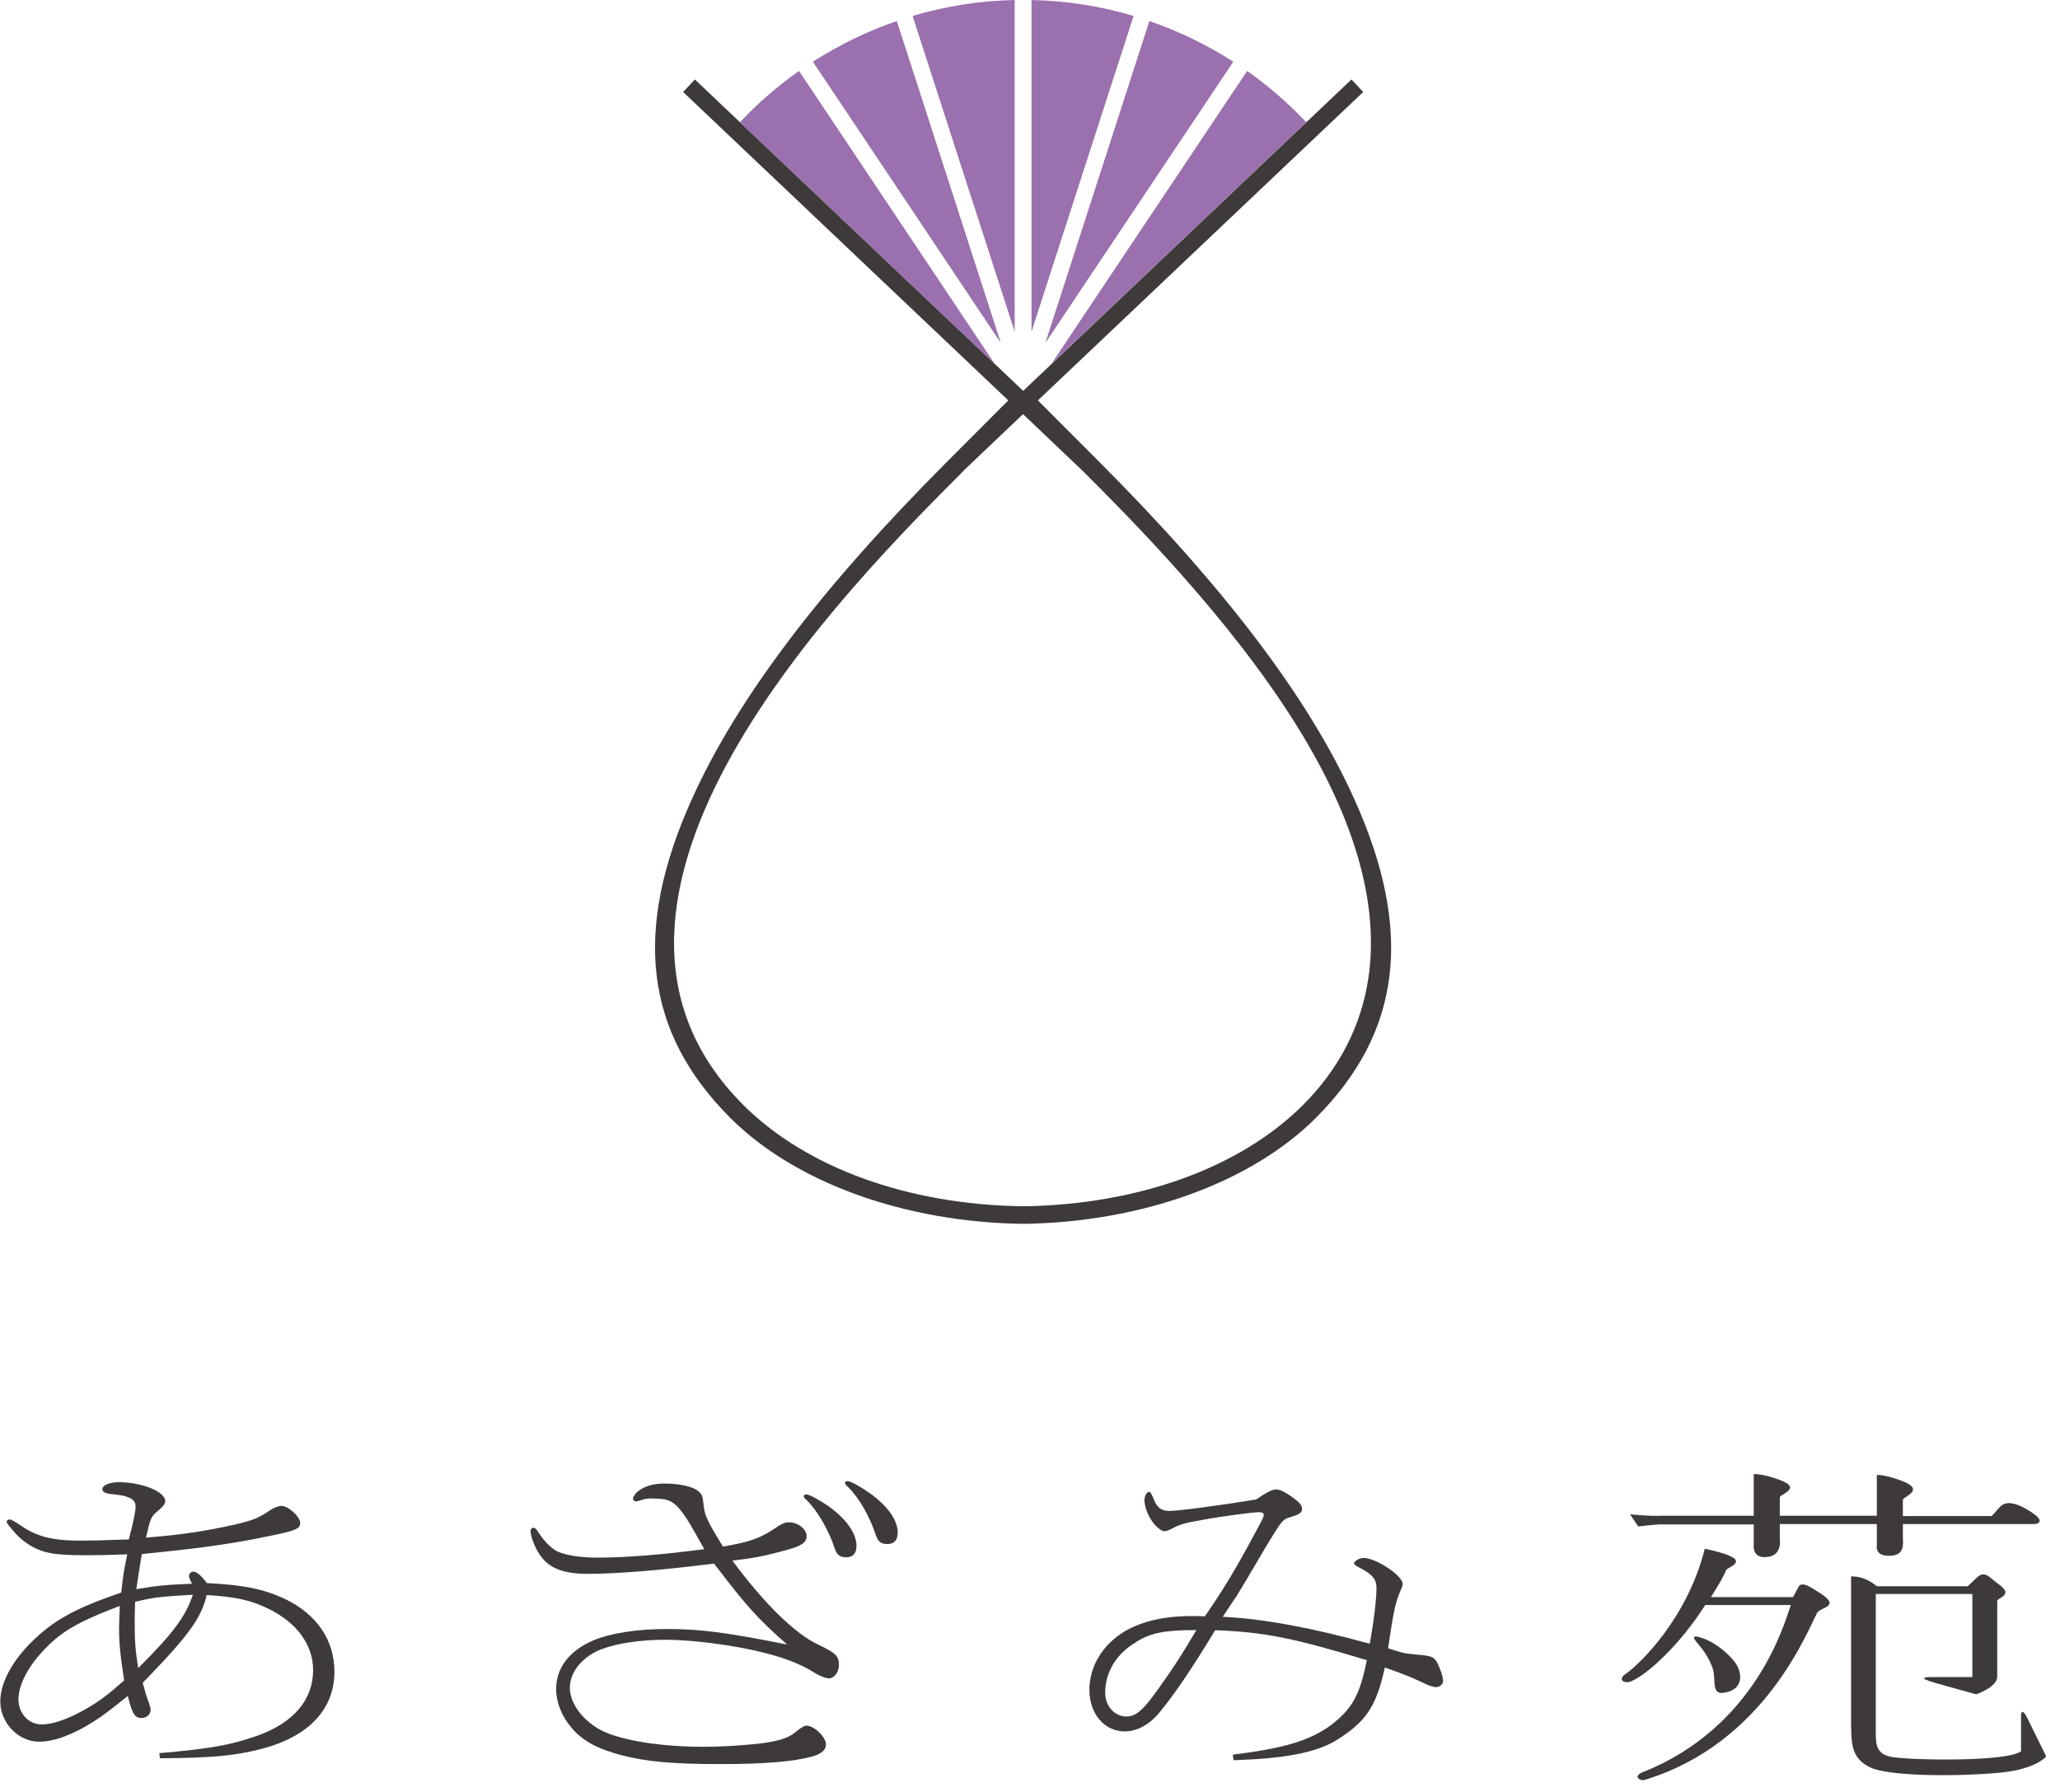 <svg width="146" height="127" viewBox="0 0 146 127" fill="none" xmlns="http://www.w3.org/2000/svg">
<path fill-rule="evenodd" clip-rule="evenodd" d="M72.505 86.749C64.099 86.632 56.336 83.822 51.747 79.225C45.703 73.171 44.828 66.007 49.015 56.688C52.211 49.566 58.139 41.726 67.126 32.724L71.461 28.381L48.414 6.519L49.248 5.632L72.516 27.705L95.784 5.632L96.617 6.519L73.56 28.381L77.895 32.724C86.882 41.726 92.81 49.566 96.006 56.688C100.193 66.007 99.318 73.16 93.274 79.225C88.686 83.822 80.922 86.632 72.516 86.749H72.505ZM68.297 33.368C60.027 41.663 38.056 63.672 52.665 78.306C57.105 82.754 64.299 85.375 72.421 85.502H72.6C80.733 85.375 87.937 82.744 92.367 78.306C96.934 73.731 100.562 65.352 91.903 51.436C87.167 43.818 80.121 36.76 76.724 33.368L72.505 29.353L68.286 33.368H68.297Z" fill="#3E3A39"/>
<path d="M70.934 24.313L63.561 1.49C61.451 2.219 59.458 3.191 57.612 4.374L70.934 24.313Z" fill="#9B70AE"/>
<path d="M71.915 23.51V0C69.404 0.053 66.978 0.444 64.679 1.131L71.915 23.51Z" fill="#9B70AE"/>
<path d="M74.087 24.313L81.46 1.49C83.57 2.219 85.563 3.191 87.409 4.374L74.087 24.313Z" fill="#9B70AE"/>
<path d="M73.107 23.51V0C75.617 0.053 78.043 0.444 80.342 1.131L73.107 23.51Z" fill="#9B70AE"/>
<path d="M92.578 8.664C91.312 7.322 89.909 6.097 88.39 5.03L74.51 25.803L92.578 8.664Z" fill="#9B70AE"/>
<path d="M70.512 25.813L56.631 5.03C55.112 6.097 53.709 7.312 52.443 8.664L70.512 25.813Z" fill="#9B70AE"/>
<path d="M11.275 124.269C14.925 123.952 16.349 123.688 18.205 123.043C20.8 122.124 22.192 120.486 22.192 118.384C22.192 116.598 21.053 115.034 19.049 114.041C17.773 113.418 16.707 113.185 14.651 113.058C14.261 114.707 13.374 115.932 10.115 119.282C10.284 119.926 10.368 120.201 10.505 120.571C10.643 120.983 10.674 121.046 10.674 121.194C10.674 121.511 10.4 121.775 10.031 121.775C9.556 121.775 9.366 121.48 9.06 120.212C7.858 121.173 7.309 121.606 6.613 122.04C5.168 122.959 3.829 123.455 2.774 123.455C1.297 123.455 0.021 122.124 0.021 120.603C0.021 119.335 0.802 117.834 2.162 116.461C3.776 114.855 5.253 114.03 8.596 112.879C8.733 111.59 8.765 111.399 9.018 110.174C7.763 110.216 7.267 110.237 5.959 110.237C3.755 110.237 2.922 110.068 1.92 109.402C1.477 109.107 1.192 108.821 0.802 108.346C0.548 108.05 0.464 107.913 0.464 107.849C0.464 107.786 0.58 107.701 0.686 107.701C0.798 107.701 1.114 107.881 1.635 108.24C2.69 108.927 3.776 109.202 5.622 109.202C6.592 109.202 7.288 109.181 9.134 109.117C9.25 108.621 9.25 108.599 9.335 108.325C9.556 107.331 9.609 107.036 9.609 106.782C9.609 106.476 9.44 106.264 9.103 106.137C8.765 106.011 8.681 105.99 7.763 105.884C7.426 105.842 7.257 105.736 7.257 105.535C7.257 105.282 7.784 105.06 8.396 105.06C10.041 105.06 11.708 105.725 11.708 106.391C11.708 106.581 11.592 106.761 11.233 107.057C10.674 107.532 10.674 107.574 10.347 108.99C12.963 108.779 14.492 108.536 16.613 108.071C17.952 107.754 18.342 107.596 19.123 107.057C19.429 106.867 19.735 106.74 19.935 106.74C20.442 106.74 21.275 107.511 21.275 107.944C21.275 108.356 20.969 108.483 19.355 108.821C16.402 109.445 14.208 109.741 10.052 110.153C9.851 111.357 9.83 111.526 9.662 112.646C11.138 112.393 11.803 112.329 13.617 112.255C13.417 111.907 13.396 111.801 13.396 111.674C13.396 111.547 13.564 111.399 13.67 111.399C13.944 111.399 14.197 111.611 14.672 112.213C17.235 112.34 18.68 112.625 20.188 113.333C22.445 114.411 23.701 116.249 23.701 118.489C23.701 121.152 21.887 123.086 18.543 123.963C16.623 124.459 14.978 124.607 11.328 124.628L11.296 124.28L11.275 124.269ZM2.922 117.158C1.888 118.299 1.308 119.525 1.308 120.444C1.308 121.458 2.036 122.23 2.953 122.23C3.765 122.23 4.852 121.839 6.096 121.131C6.993 120.613 7.605 120.169 8.797 119.113C8.522 117.306 8.438 116.45 8.438 115.351C8.438 115.003 8.47 114.495 8.491 113.83C5.432 114.992 4.23 115.7 2.922 117.158ZM13.67 113.037C11.159 113.185 10.917 113.227 9.577 113.534C9.546 114.178 9.546 114.696 9.546 114.992C9.546 116.387 9.598 117.01 9.799 118.236C12.33 115.7 13.142 114.59 13.67 113.037Z" fill="#3E3A39"/>
<path d="M46.252 106.211C45.862 106.211 45.725 106.233 45.282 106.381C45.229 106.402 45.144 106.423 45.081 106.423C44.965 106.423 44.86 106.317 44.86 106.233C44.86 106.127 44.976 105.926 45.134 105.778C45.556 105.387 46.273 105.155 47.032 105.155C48.151 105.155 49.089 105.366 49.459 105.673C49.764 105.926 49.796 105.99 49.88 106.793C49.965 107.437 50.133 107.828 51.241 109.624C53.076 109.307 53.773 109.064 54.722 108.462C55.386 108.008 55.608 107.902 55.893 107.902C56.557 107.902 57.169 108.378 57.169 108.885C57.169 109.318 56.81 109.571 55.893 109.825C54.194 110.301 53.382 110.448 51.906 110.618C54.184 113.692 56.357 115.816 57.981 116.566C59.236 117.169 59.458 117.38 59.458 118.024C59.458 118.521 59.12 118.965 58.762 118.965C58.54 118.965 58.181 118.838 57.791 118.606C56.821 117.982 55.671 117.528 54.142 117.147C52.138 116.63 49.1 116.228 47.18 116.228C45.45 116.228 43.837 116.461 42.697 116.873C41.337 117.369 40.387 118.479 40.387 119.62C40.387 120.761 41.337 122.029 42.75 122.716C44.174 123.382 46.895 123.815 49.849 123.815C51.051 123.815 52.496 123.73 53.688 123.603C55.028 123.455 55.829 123.212 56.283 122.853C56.712 122.494 57 122.314 57.148 122.314C57.707 122.314 58.54 123.128 58.54 123.646C58.54 124.037 58.203 124.332 57.57 124.502C56.23 124.871 54.205 125.04 51.03 125.04C47.686 125.04 45.819 124.871 44.069 124.417C42.339 123.963 41.316 123.403 40.535 122.505C39.807 121.67 39.417 120.655 39.417 119.715C39.417 118.236 40.335 117.01 42.033 116.281C43.256 115.763 45.123 115.467 47.296 115.467C49.606 115.467 51.441 115.7 55.787 116.566C53.73 114.759 52.95 113.904 50.608 110.829C46.853 111.304 43.699 111.558 41.611 111.558C40.081 111.558 39.048 111.209 38.436 110.438C37.993 109.92 37.603 108.98 37.603 108.504C37.603 108.378 37.687 108.293 37.793 108.293C37.93 108.293 37.993 108.335 38.215 108.705C38.636 109.328 39.132 109.804 39.554 109.994C40.166 110.248 41.136 110.406 42.339 110.406C44.343 110.406 47.043 110.195 49.912 109.804C48.045 106.433 47.824 106.222 46.263 106.222L46.252 106.211ZM58.751 106.782C60.006 107.701 60.702 108.694 60.702 109.571C60.702 110.11 60.449 110.385 59.975 110.385C59.532 110.385 59.31 110.216 59.162 109.762C58.74 108.473 57.96 107.12 57.19 106.349C56.99 106.18 56.968 106.116 56.968 106.032C56.968 105.968 57.053 105.926 57.158 105.926C57.359 105.926 58.076 106.317 58.751 106.782ZM61.652 105.842C62.928 106.761 63.624 107.754 63.624 108.631C63.624 109.17 63.371 109.445 62.896 109.445C62.453 109.445 62.232 109.276 62.084 108.842C61.662 107.532 60.913 106.201 60.112 105.408C59.911 105.239 59.89 105.176 59.89 105.091C59.89 105.028 59.975 104.986 60.08 104.986C60.281 104.986 60.998 105.377 61.641 105.842H61.652Z" fill="#3E3A39"/>
<path d="M87.377 124.375C90.995 123.92 92.81 123.392 94.339 122.272C95.847 121.11 96.375 120.148 96.871 117.676C91.713 116.112 89.603 115.679 86.122 115.552C84.53 118.194 83.222 120.127 82.199 121.353C81.502 122.23 80.585 122.726 79.72 122.726C78.275 122.726 77.21 121.48 77.21 119.789C77.21 118.098 78.159 116.566 79.72 115.626C80.943 114.918 82.504 114.548 84.477 114.548C84.677 114.548 84.983 114.548 85.394 114.569C86.819 112.488 87.567 111.241 89.044 108.494C89.519 107.617 89.571 107.479 89.571 107.374C89.571 107.268 89.455 107.184 89.234 107.184C88.844 107.184 86.534 107.479 85.173 107.744C84.002 107.934 83.591 108.061 83.032 108.367C82.842 108.473 82.642 108.536 82.525 108.536C82.357 108.536 82.051 108.325 81.777 107.997C81.386 107.501 81.112 106.835 81.112 106.328C81.112 106.053 81.281 105.747 81.418 105.747C81.534 105.747 81.587 105.81 81.808 106.349C82.03 106.888 82.336 107.099 82.895 107.099C83.538 107.099 86.734 106.666 89.023 106.285C89.856 105.725 90.162 105.577 90.468 105.577C90.742 105.577 91.196 105.81 91.808 106.285C92.145 106.539 92.282 106.74 92.282 106.972C92.282 107.184 92.092 107.342 91.671 107.469C91.111 107.638 91.027 107.68 90.805 107.944C90.637 108.134 89.972 109.191 89.529 109.962C88.802 111.209 87.747 112.974 87.662 113.101C87.525 113.291 87.103 113.935 86.66 114.601C89.445 114.728 92.978 115.372 97.081 116.513C97.356 115.013 97.556 113.396 97.556 112.562C97.556 111.959 97.282 111.6 96.438 111.167C96.1 110.998 95.963 110.892 95.963 110.818C95.963 110.67 96.354 110.427 96.628 110.427C97.514 110.427 99.412 111.674 99.412 112.276C99.412 112.361 99.36 112.53 99.275 112.71C98.917 113.523 98.769 114.147 98.379 116.83C99.244 117.126 99.518 117.2 100.246 117.264C101.332 117.348 101.522 117.412 101.754 117.676C101.944 117.929 102.281 118.817 102.281 119.155C102.281 119.366 102.028 119.588 101.807 119.588C101.638 119.588 101.417 119.525 101.163 119.419C100.415 119.071 99.908 118.838 99.655 118.754C99.465 118.669 98.843 118.437 98.147 118.194C97.535 121.004 96.807 122.061 94.613 123.413C93.168 124.248 90.932 124.66 87.43 124.766L87.377 124.396V124.375ZM80.532 116.387C79.108 117.221 78.328 118.532 78.328 120.011C78.328 120.909 78.992 121.67 79.836 121.67C80.479 121.67 80.975 121.258 81.924 119.947C83.127 118.278 83.876 117.116 84.793 115.541C82.568 115.541 81.587 115.732 80.532 116.376V116.387Z" fill="#3E3A39"/>
<path d="M121.236 113.206H127.079L127.47 112.477C127.733 112.002 128.535 112.657 128.925 112.879C130.549 113.883 129.052 113.904 128.799 114.305C128.145 115.457 125.128 123.593 116.532 126.171C116.268 126.245 115.656 125.917 116.468 125.6C124.421 122.42 126.468 115.108 126.921 113.766H120.856C119.074 116.566 116.795 118.669 115.603 119.176C115.118 119.377 114.633 119.049 115.181 118.68C116.352 117.855 119.633 114.58 120.824 109.772C124.168 110.501 122.871 110.903 122.354 111.252C122.059 112.002 121.246 113.206 121.246 113.227L121.236 113.206ZM133.018 104.553C133.018 104.553 133.44 104.479 134.705 104.933C136.583 105.609 134.864 106.085 134.864 106.307V107.458H141.161L141.772 106.782C142.352 106.18 143.523 106.856 144.177 107.331C144.926 107.881 144.367 108.029 144.177 108.029H134.864V109.054C134.927 109.804 134.769 110.279 133.861 110.279C132.859 110.279 133.018 109.55 133.018 109.529V108.029H126.141V109.054C126.141 109.054 126.341 110.205 125.328 110.353C124.126 110.533 124.295 109.498 124.295 109.455V108.05H117.734C117.312 108.05 116.173 108.198 116.11 108.198L115.529 107.342C115.593 107.342 117.059 107.49 117.734 107.437H124.295V104.489C124.295 104.489 124.875 104.436 126.109 104.891C127.797 105.493 126.141 105.916 126.141 106.137V107.437H133.018V104.531V104.553ZM122.987 117.866C123.409 118.415 123.736 119.768 122.143 119.99C121.267 120.117 121.626 118.986 121.394 118.289C121.13 117.517 120.74 116.989 120.36 116.535C120.065 116.186 119.706 115.763 120.782 116.154C121.299 116.355 122.238 116.883 122.987 117.855V117.866ZM131.193 122.526V111.738C132.269 111.716 132.975 112.414 133.007 112.435H139.462L140.116 111.812C140.696 111.262 141.055 111.885 141.646 112.287C142.785 113.09 141.551 113.217 141.551 113.492V118.849C141.551 119.578 140.127 120.074 140.053 120.095L137.1 119.271C135.929 118.923 136.319 118.87 137.131 118.87H139.789V112.984H132.944V122.748C132.944 123.625 132.944 124.375 134.178 124.554C135.707 124.776 142.257 124.882 143.238 124.132V121.68C143.238 121.11 143.47 121.353 143.66 121.733L145.021 124.491C144.821 124.766 143.882 125.463 141.614 125.664C138.112 125.96 133.788 125.865 132.564 125.283C131.393 124.734 131.203 123.857 131.203 122.526H131.193Z" fill="#3E3A39"/>
</svg>
